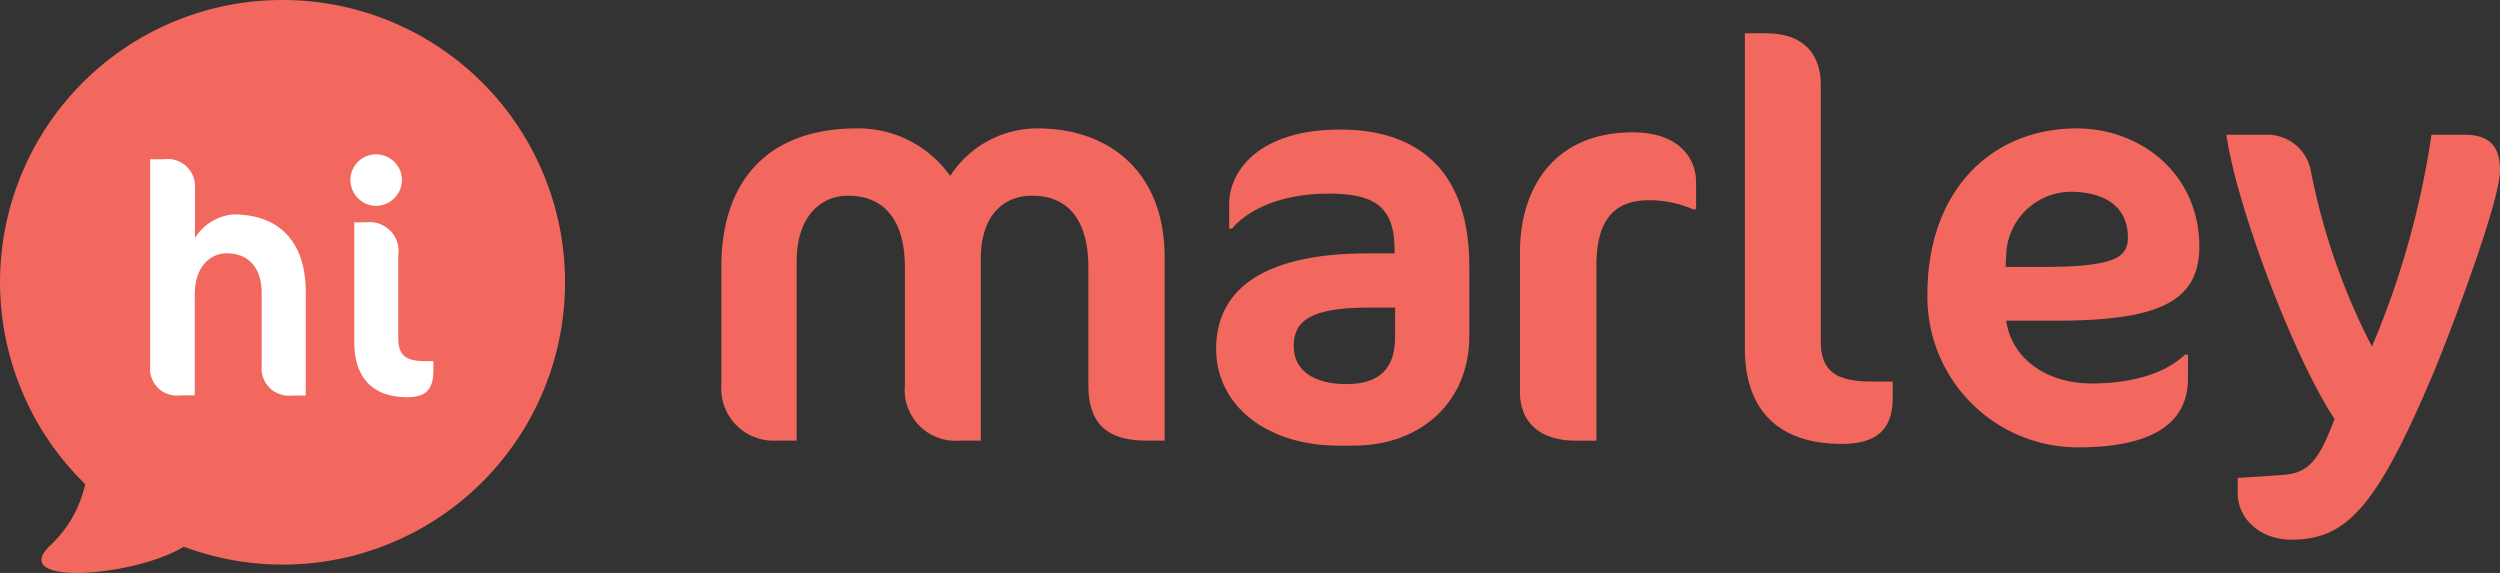 <svg id="Hi_Marley_logo" data-name="Hi Marley logo" xmlns="http://www.w3.org/2000/svg" width="192" height="44" viewBox="0 0 192 44">
  <rect x="0" y="0" width="192" height="44" fill="#333333" stroke="none"/>
  <g id="Hi-Marley-Logo-092820-RGB_Marley-Red-White-2-Color">
    <path id="Path_3903" data-name="Path 3903" d="M221.325,57.685c-3.174,0-4.438-1.478-4.438-4.258V44.393c0-3.864-1.738-5.514-4.306-5.514-2.34,0-3.958,1.65-3.958,4.863V57.685h-1.565a3.907,3.907,0,0,1-4.262-4.258V44.393c0-3.864-1.784-5.514-4.353-5.514-2.261,0-3.958,1.779-3.958,4.994V57.685h-1.565a4.005,4.005,0,0,1-4.221-4.258V44.349c0-6.384,3.349-10.639,10.44-10.639a8.647,8.647,0,0,1,7.135,3.648A7.983,7.983,0,0,1,213,33.71c5.394,0,9.744,3.256,9.744,9.9V57.685Z" transform="translate(-133.3 -23.849)" fill="#f2685f"/>
    <path id="Path_3904" data-name="Path 3904" d="M328.806,58.286h-1.17c-5.558,0-9.4-3.125-9.4-7.424,0-4.171,3.045-7.342,11.657-7.342h2.048v-.292c0-3.3-1.565-4.3-5.046-4.3-4.218,0-6.567,1.606-7.439,2.693h-.216V39.743c0-2.605,2.34-5.733,8.524-5.733,5.222,0,9.919,2.433,9.919,10.514v5.383C337.681,54.857,334.027,58.286,328.806,58.286Zm3.177-10.6h-2.089c-4.438,0-5.7,1.043-5.7,2.953,0,1.825,1.48,2.921,4.046,2.921s3.741-1.218,3.741-3.607Z" transform="translate(-224.839 -24.061)" fill="#f2685f"/>
    <path id="Path_3905" data-name="Path 3905" d="M411.1,40.664a8.457,8.457,0,0,0-3.393-.7c-2.609,0-4.046,1.431-4.046,4.994V58.426h-1.609c-2.609,0-4.262-1.3-4.262-3.735V43.914c0-4.69,2.478-9.164,8.656-9.164,3.61,0,4.87,2.044,4.87,3.823v2.091Z" transform="translate(-281.056 -24.585)" fill="#f2685f"/>
    <path id="Path_3906" data-name="Path 3906" d="M464.1,40.267c-4.83,0-7.439-2.565-7.439-7.313V8.73h1.653c2.925,0,4.177,1.7,4.177,3.914V32.395c0,2.34,1.217,3.086,3.958,3.086h1.568v1.264C468.016,39.266,466.667,40.267,464.1,40.267Z" transform="translate(-322.655 -6.176)" fill="#f2685f"/>
    <path id="Path_3907" data-name="Path 3907" d="M513.966,48.477h-3.829c.436,2.953,3.133,4.822,6.57,4.822,2.437,0,5.306-.479,7.178-2.217h.216v1.825c0,3-2.048,5.3-8.483,5.3a11.562,11.562,0,0,1-11.528-11.77c0-7.819,4.786-12.725,11.484-12.725,4.873,0,9.4,3.476,9.4,9.077C524.97,47.086,521.709,48.477,513.966,48.477Zm1.088-9.9a5.011,5.011,0,0,0-4.917,4.994l-.044.78H512.7c5.523,0,6.787-.607,6.787-2.258C519.491,39.747,517.751,38.576,515.054,38.576Z" transform="translate(-356.065 -23.849)" fill="#f2685f"/>
    <path id="Path_3908" data-name="Path 3908" d="M587.564,66.6c-2.176,0-4.1-1.436-4.1-3.61V61.858l3.305-.216c2.133-.132,2.873-1,4.133-4.306-3.089-4.654-7.527-16.314-8.308-21.837h3.086a3.4,3.4,0,0,1,3.393,2.738,50.494,50.494,0,0,0,4.7,13.529A66.147,66.147,0,0,0,598.346,35.5h2.522c1.872,0,2.741.825,2.741,2.738,0,2.481-4.1,13.181-5.175,15.705C594.09,64.207,591.785,66.6,587.564,66.6Z" transform="translate(-411.609 -25.153)" fill="#f2685f"/>
    <path id="Path_3909" data-name="Path 3909" d="M21.688,0A21.669,21.669,0,0,0,6.532,37.179a9.059,9.059,0,0,1-2.758,4.781C.7,45.029,10.312,44.3,14.109,41.987A21.681,21.681,0,1,0,21.688,0Z" transform="translate(0.008 0)" fill="#f2685f"/>
    <path id="Path_3910" data-name="Path 3910" d="M50.284,60.025a2.09,2.09,0,0,1-2.3-2.27V52.2c0-2.217-1.208-3.1-2.694-3.1-1.059,0-2.445.807-2.445,3.2V60.01H41.737a2.06,2.06,0,0,1-2.317-2.27V41.88h1.047a2.094,2.094,0,0,1,2.393,2.168v3.879a3.851,3.851,0,0,1,2.949-1.814c3.51,0,5.558,2.092,5.558,5.947v7.965Z" transform="translate(-27.887 -29.647)" fill="#fff"/>
    <path id="Path_3911" data-name="Path 3911" d="M93.954,44.538A1.992,1.992,0,0,1,92,42.546a1.969,1.969,0,0,1,1.966-1.966,1.992,1.992,0,0,1,1.992,1.966A2.013,2.013,0,0,1,93.954,44.538Zm2.4,14.693c-2.633,0-4.057-1.486-4.057-4.233V45.8h.957a2.21,2.21,0,0,1,2.419,2.519v6.351c0,1.363.585,1.79,2.068,1.79h.629v.731C98.365,58.652,97.786,59.231,96.35,59.231Z" transform="translate(-65.086 -28.727)" fill="#fff"/>
  </g>
</svg>

